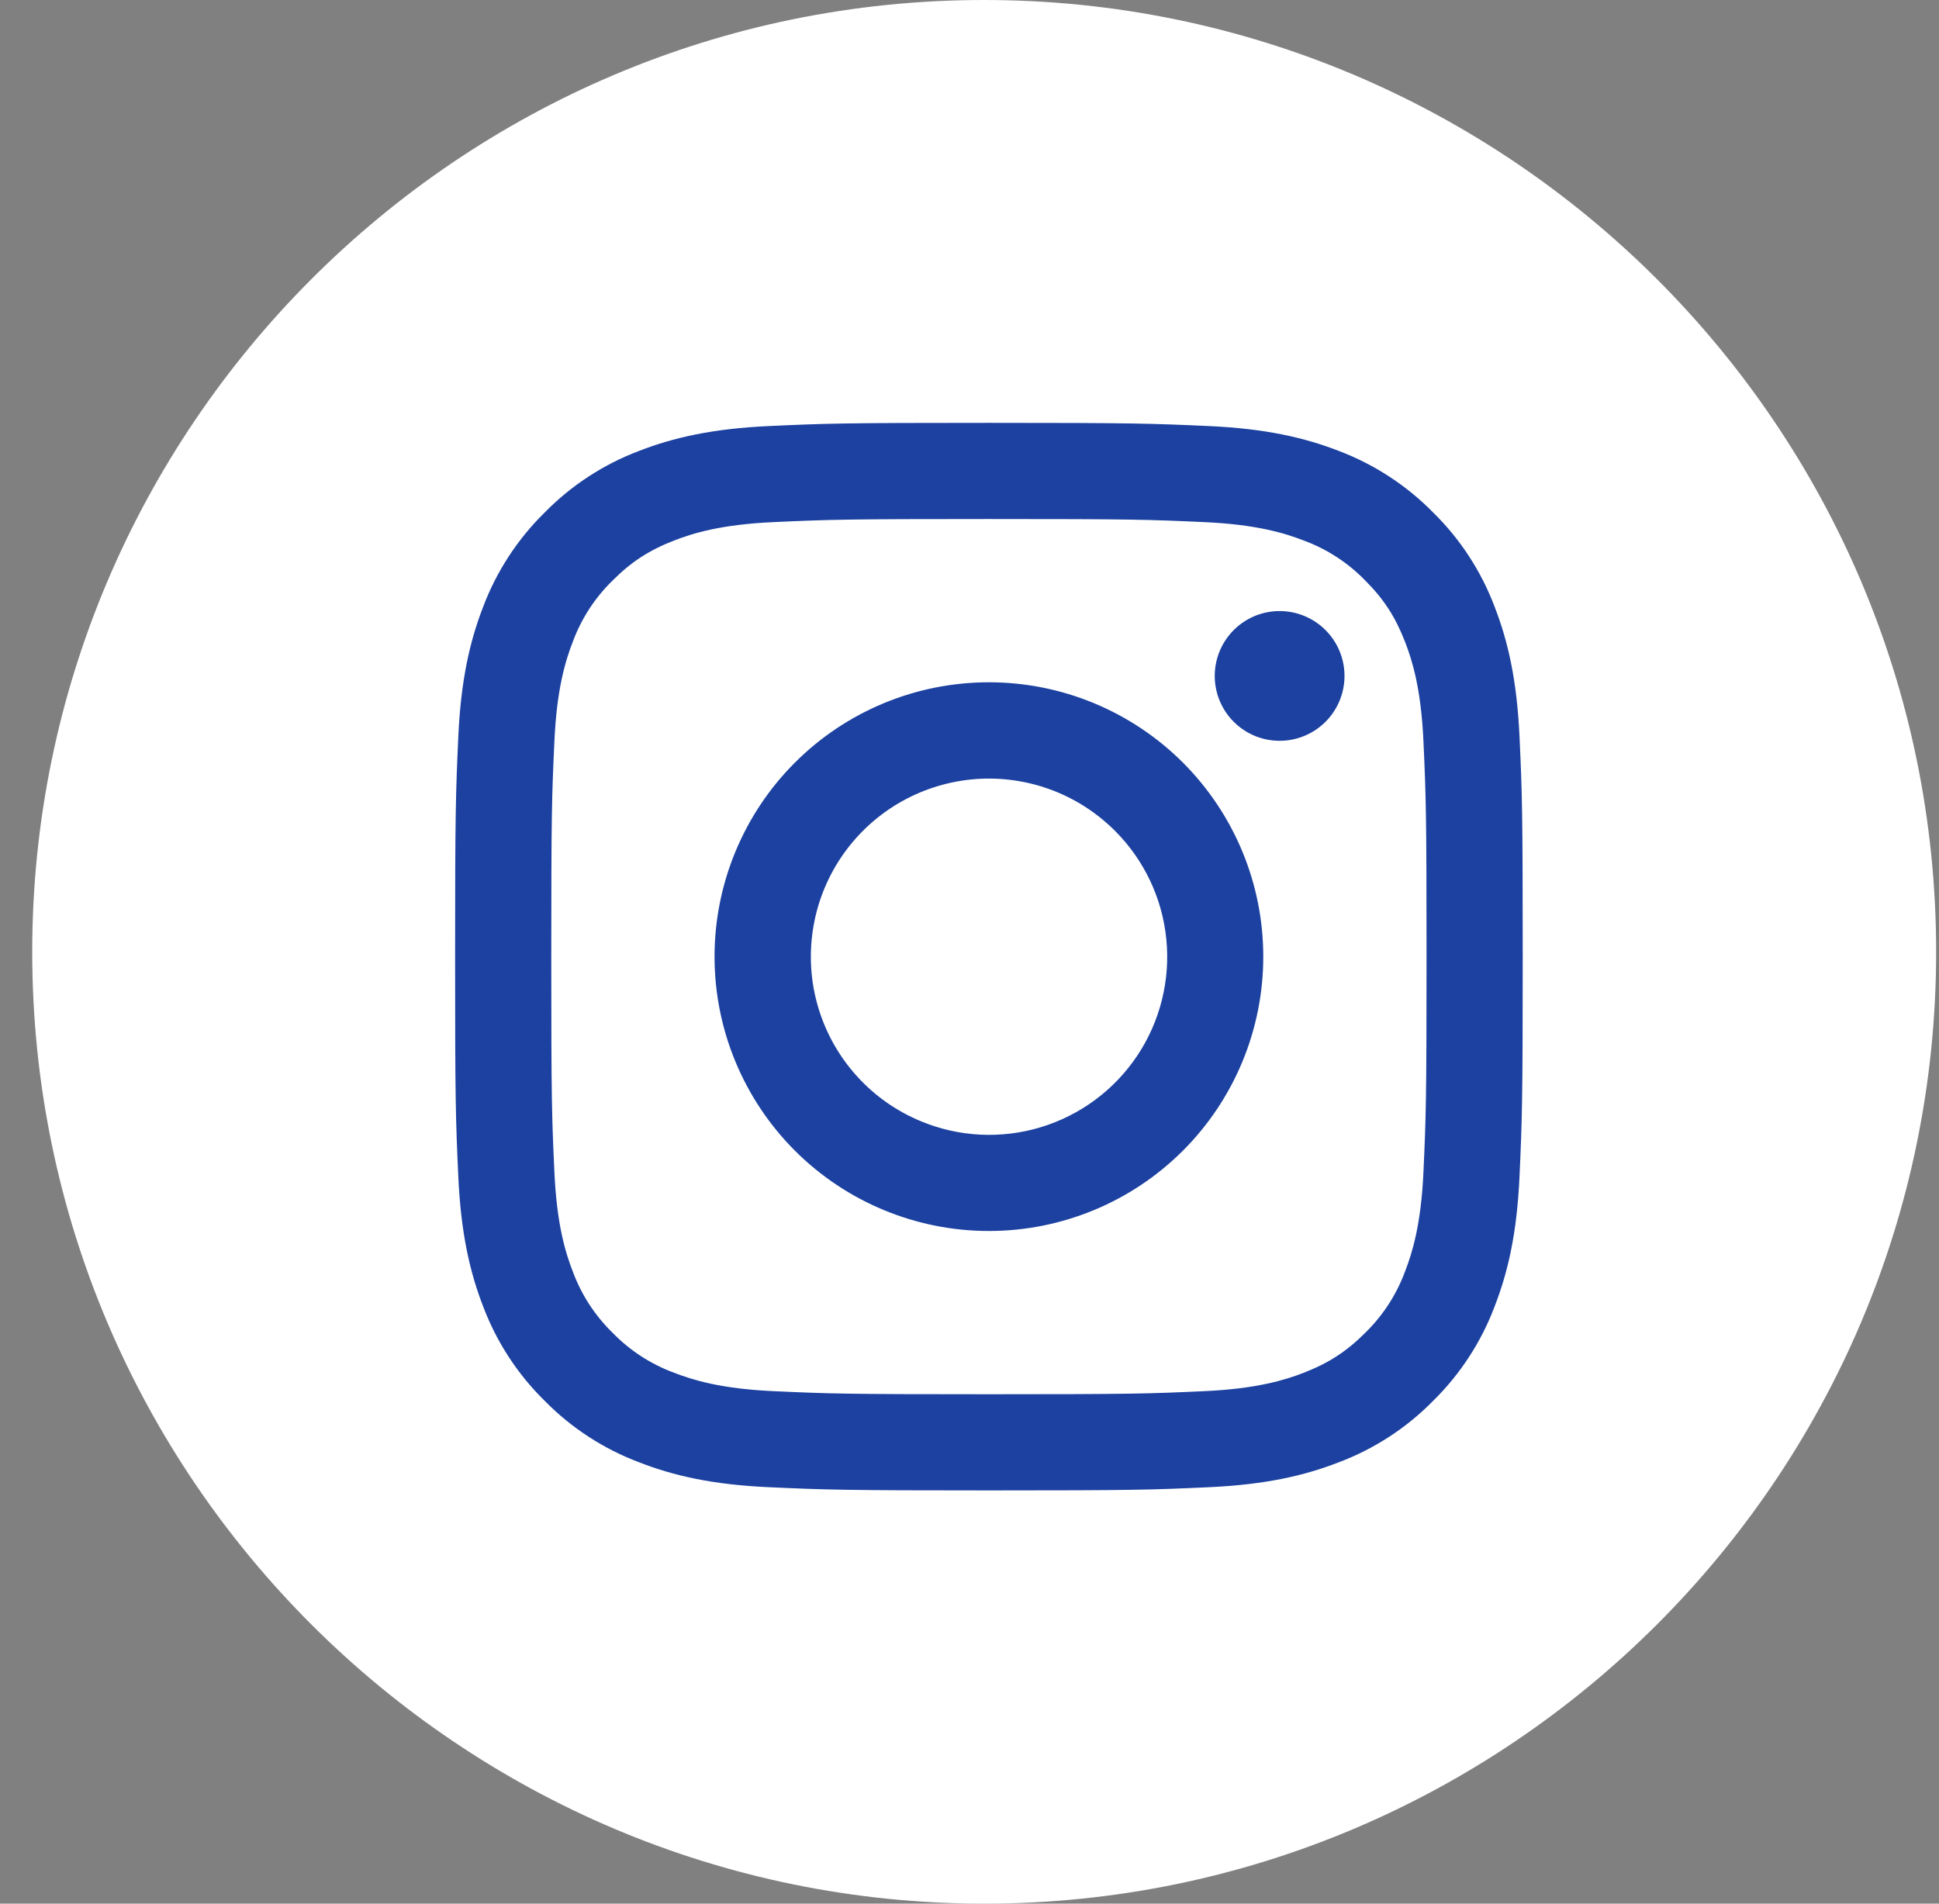 <svg width="55" height="54" viewBox="0 0 55 54" fill="none" xmlns="http://www.w3.org/2000/svg">
<rect x="0" y="0" width="55" height="54" fill="#808080" stroke="none"/>
<path d="M27.916 54C13.08 54 0.914 41.934 0.914 27C0.914 12.165 12.981 0 27.916 0C42.753 0 54.919 12.066 54.919 27C54.919 41.934 42.753 54 27.916 54Z" fill="white"/>
<path fill-rule="evenodd" clip-rule="evenodd" d="M21.808 12.086C23.423 12.011 23.938 11.995 28.051 11.995C32.164 11.995 32.678 12.013 34.292 12.086C35.905 12.159 37.006 12.416 37.97 12.789C38.979 13.171 39.894 13.767 40.651 14.537C41.422 15.293 42.017 16.207 42.397 17.217C42.771 18.181 43.027 19.282 43.101 20.893C43.176 22.51 43.192 23.025 43.192 27.137C43.192 31.249 43.174 31.764 43.101 33.379C43.028 34.989 42.771 36.091 42.397 37.054C42.017 38.065 41.421 38.98 40.651 39.737C39.894 40.508 38.979 41.102 37.97 41.482C37.006 41.857 35.905 42.113 34.294 42.187C32.678 42.261 32.164 42.278 28.051 42.278C23.938 42.278 23.423 42.26 21.808 42.187C20.198 42.114 19.096 41.857 18.133 41.482C17.122 41.102 16.207 40.507 15.45 39.737C14.68 38.981 14.084 38.066 13.703 37.056C13.33 36.092 13.074 34.991 13 33.38C12.926 31.763 12.909 31.248 12.909 27.137C12.909 23.023 12.927 22.509 13 20.895C13.073 19.282 13.33 18.181 13.703 17.217C14.084 16.207 14.681 15.292 15.452 14.536C16.207 13.766 17.122 13.17 18.132 12.789C19.095 12.416 20.196 12.16 21.807 12.086H21.808ZM34.169 14.811C32.572 14.738 32.093 14.723 28.051 14.723C24.008 14.723 23.529 14.738 21.932 14.811C20.455 14.879 19.654 15.125 19.12 15.333C18.414 15.608 17.909 15.934 17.379 16.465C16.876 16.953 16.49 17.548 16.247 18.206C16.039 18.74 15.793 19.541 15.726 21.018C15.652 22.615 15.637 23.094 15.637 27.137C15.637 31.179 15.652 31.658 15.726 33.255C15.793 34.732 16.039 35.533 16.247 36.067C16.489 36.724 16.876 37.32 17.379 37.809C17.867 38.311 18.463 38.698 19.12 38.94C19.654 39.148 20.455 39.394 21.932 39.462C23.529 39.535 24.006 39.55 28.051 39.55C32.095 39.55 32.572 39.535 34.169 39.462C35.646 39.394 36.447 39.148 36.981 38.94C37.688 38.665 38.193 38.338 38.723 37.809C39.225 37.32 39.612 36.724 39.854 36.067C40.062 35.533 40.308 34.732 40.376 33.255C40.449 31.658 40.464 31.179 40.464 27.137C40.464 23.094 40.449 22.615 40.376 21.018C40.308 19.541 40.062 18.74 39.854 18.206C39.579 17.5 39.253 16.994 38.723 16.465C38.234 15.962 37.639 15.575 36.981 15.333C36.447 15.125 35.646 14.879 34.169 14.811ZM26.117 31.804C27.197 32.254 28.399 32.315 29.519 31.976C30.639 31.637 31.607 30.92 32.257 29.948C32.907 28.975 33.199 27.807 33.083 26.642C32.968 25.478 32.451 24.39 31.623 23.564C31.094 23.037 30.456 22.632 29.753 22.381C29.049 22.129 28.299 22.037 27.556 22.11C26.813 22.184 26.095 22.421 25.454 22.805C24.814 23.189 24.266 23.71 23.851 24.331C23.436 24.952 23.164 25.657 23.055 26.396C22.945 27.135 23 27.888 23.217 28.603C23.434 29.318 23.806 29.976 24.308 30.529C24.809 31.083 25.427 31.518 26.117 31.804ZM22.547 21.633C23.27 20.91 24.128 20.337 25.072 19.946C26.017 19.555 27.029 19.354 28.051 19.354C29.073 19.354 30.085 19.555 31.029 19.946C31.973 20.337 32.831 20.91 33.554 21.633C34.277 22.356 34.85 23.214 35.241 24.158C35.632 25.102 35.833 26.114 35.833 27.137C35.833 28.159 35.632 29.171 35.241 30.115C34.85 31.059 34.277 31.917 33.554 32.64C32.094 34.099 30.115 34.919 28.051 34.919C25.987 34.919 24.007 34.099 22.547 32.64C21.088 31.18 20.268 29.201 20.268 27.137C20.268 25.072 21.088 23.093 22.547 21.633ZM37.559 20.513C37.739 20.344 37.882 20.141 37.981 19.915C38.08 19.69 38.133 19.447 38.137 19.201C38.14 18.955 38.095 18.71 38.002 18.482C37.91 18.254 37.772 18.047 37.598 17.873C37.424 17.699 37.217 17.561 36.989 17.469C36.76 17.376 36.516 17.33 36.27 17.334C36.024 17.337 35.781 17.39 35.555 17.489C35.33 17.589 35.127 17.732 34.958 17.911C34.629 18.259 34.45 18.722 34.456 19.201C34.464 19.68 34.657 20.137 34.995 20.475C35.334 20.814 35.791 21.007 36.27 21.014C36.749 21.021 37.211 20.841 37.559 20.513Z" fill="#1C41A0"/>
</svg>
